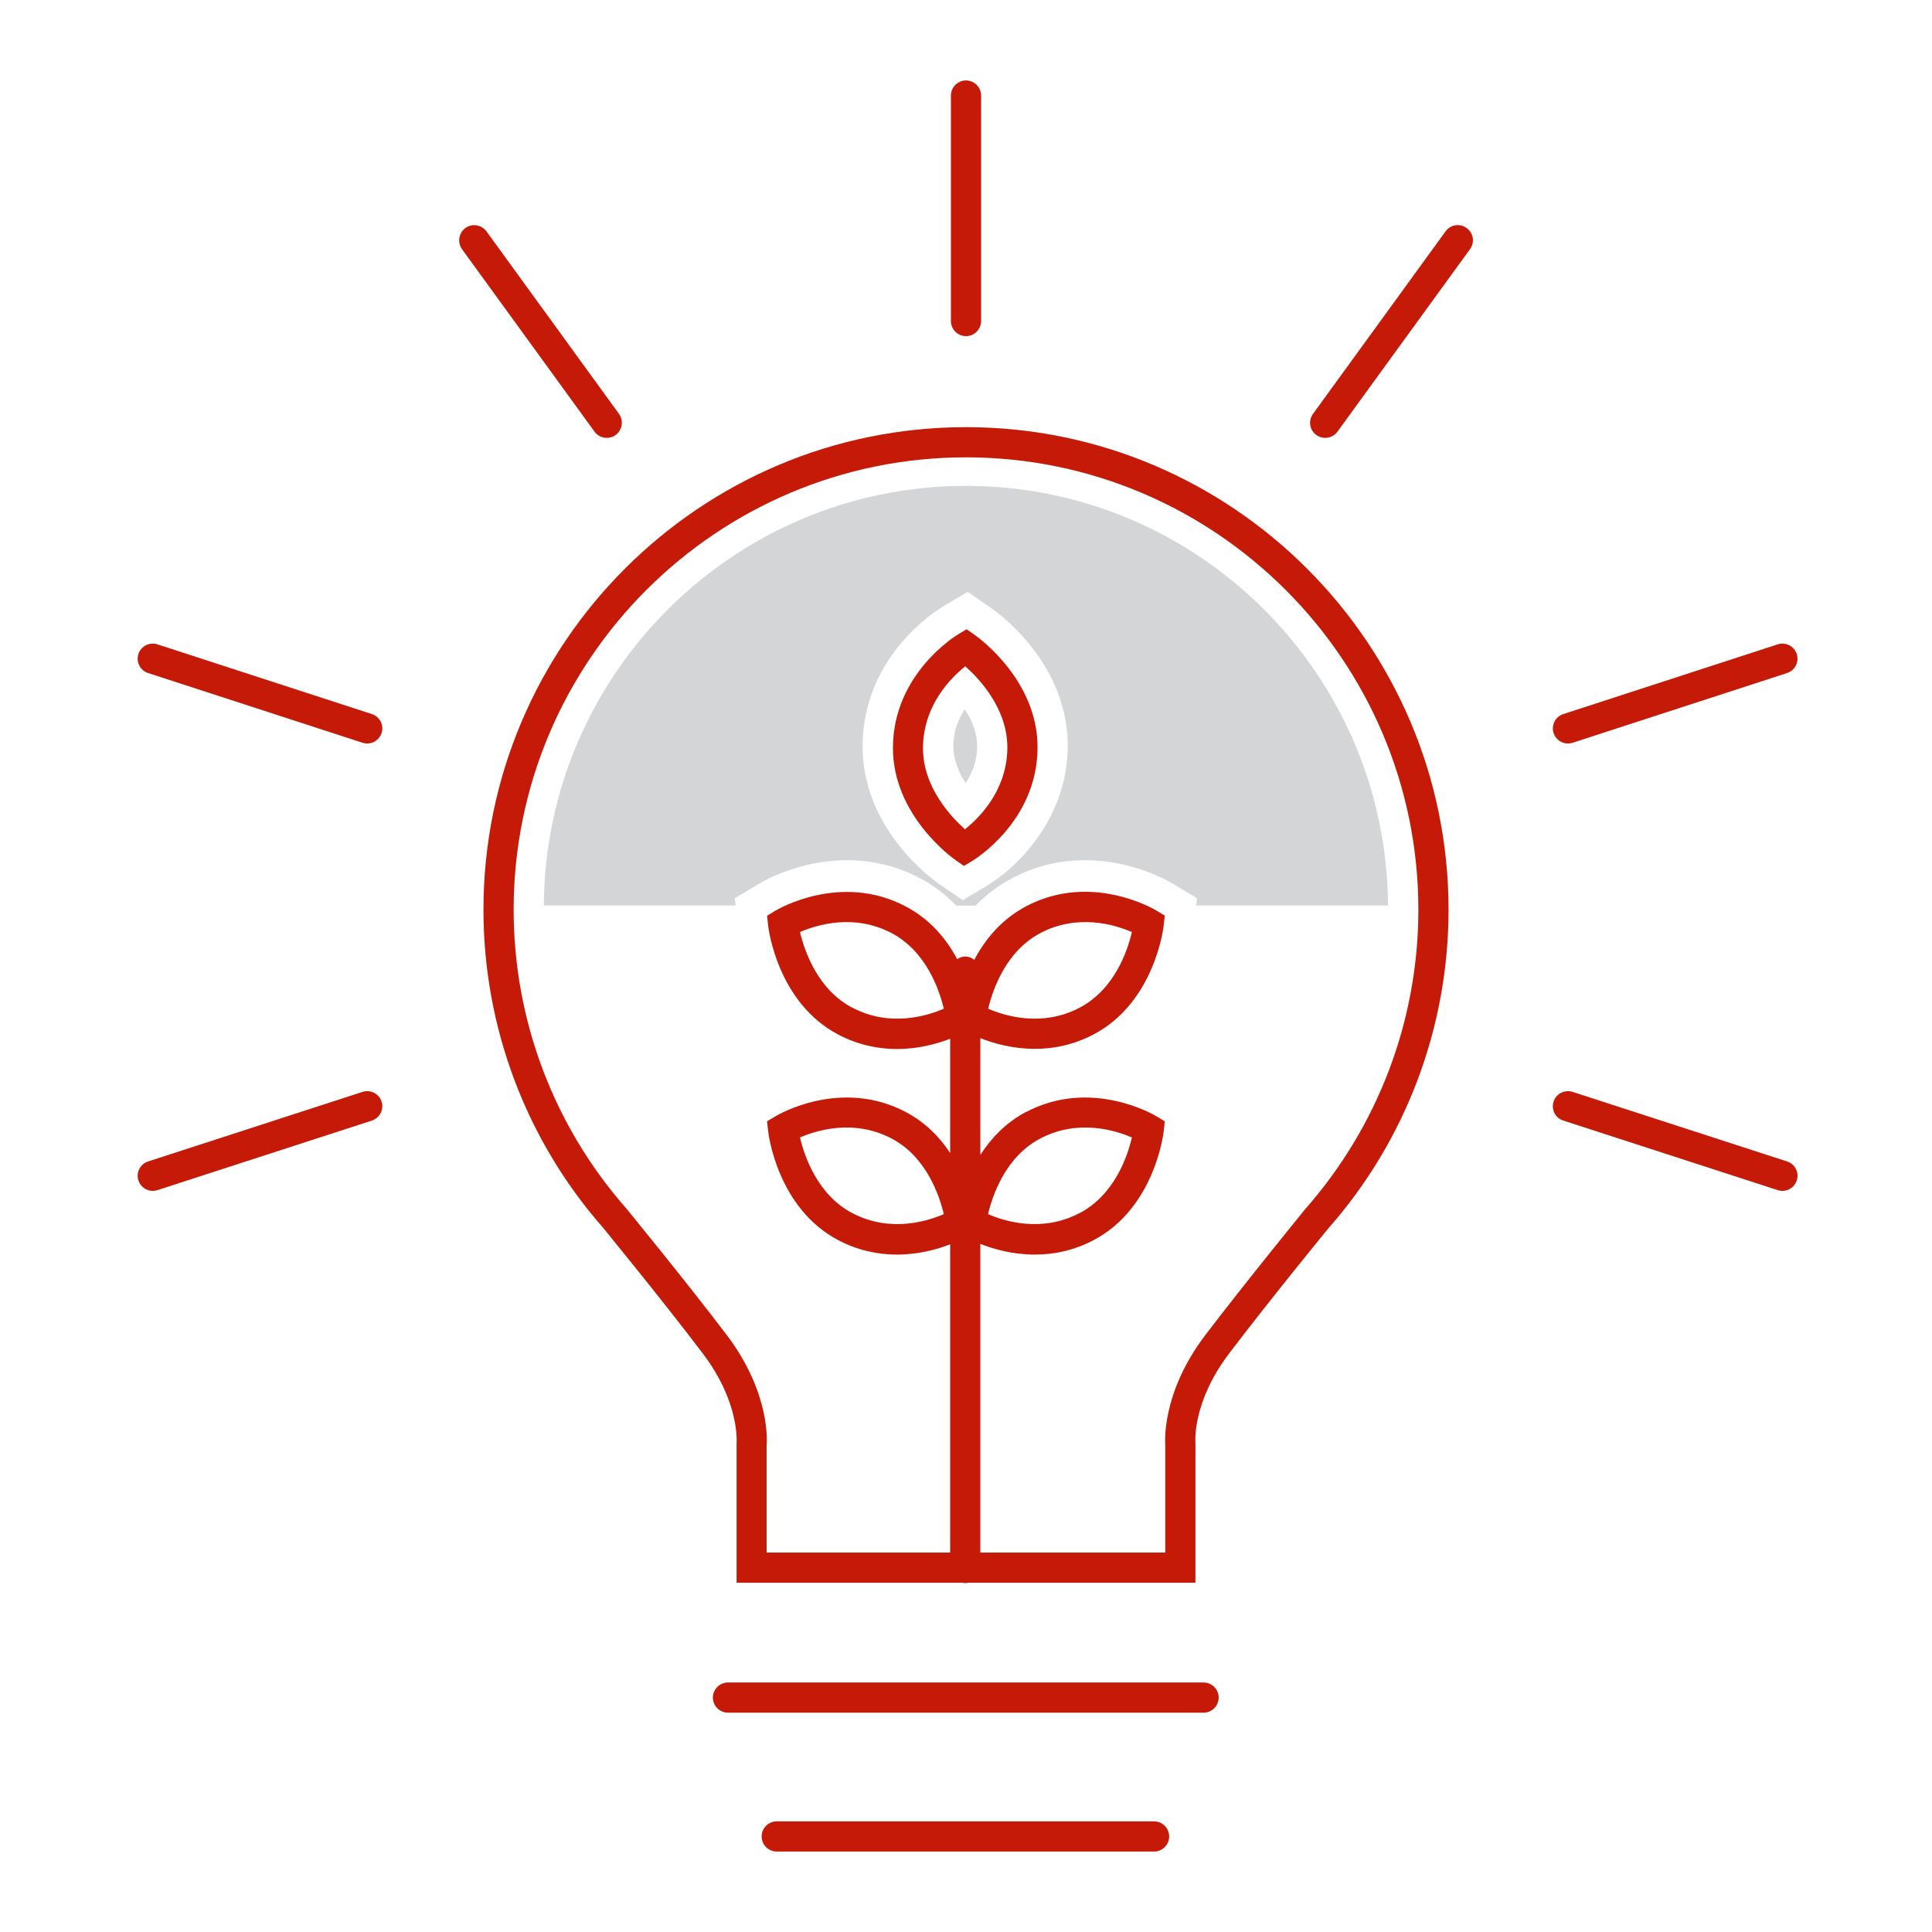 <?xml version="1.0" encoding="UTF-8"?>
<svg id="Icone" xmlns="http://www.w3.org/2000/svg" viewBox="0 0 128 128">
  <defs>
    <style>
      .cls-1 {
        fill: #d4d5d6;
      }

      .cls-1, .cls-2 {
        stroke-width: 0px;
      }

      .cls-2 {
        fill: #c51a07;
      }
    </style>
  </defs>
  <path class="cls-2" d="m67.99,73.66c-1.38.73-2.35,1.78-3.04,2.86v-7.74c.86.34,2.13.71,3.62.71,1.2,0,2.54-.25,3.89-.96,4.02-2.12,4.62-7.02,4.64-7.23l.07-.64-.55-.33c-.17-.11-4.34-2.55-8.63-.29-1.67.88-2.75,2.24-3.44,3.55-.17-.13-.37-.22-.6-.22-.2,0-.38.07-.53.18-.69-1.29-1.76-2.63-3.42-3.5-4.29-2.26-8.46.18-8.63.29l-.55.33.07.64c.02.21.62,5.11,4.64,7.23,1.35.71,2.69.96,3.89.96,1.44,0,2.68-.35,3.53-.68v7.57c-.68-1.03-1.63-2.03-2.95-2.72-4.29-2.26-8.46.18-8.63.29l-.55.33.07.64c.02.21.62,5.11,4.64,7.23,1.35.71,2.69.96,3.89.96,1.44,0,2.68-.35,3.53-.68v21.44c0,.55.45,1,1,1s1-.45,1-1v-21.47c.86.34,2.13.71,3.62.71,1.2,0,2.54-.25,3.89-.96,4.02-2.12,4.62-7.02,4.64-7.23l.07-.64-.55-.33c-.17-.11-4.34-2.55-8.63-.29Zm-11.53,6.71c-2.31-1.22-3.17-3.79-3.46-5.01,1.12-.48,3.58-1.24,6.07.07,2.31,1.21,3.17,3.79,3.46,5.01-1.11.48-3.58,1.24-6.06-.07Zm12.46-18.55c2.49-1.31,4.96-.55,6.07-.07-.28,1.22-1.14,3.79-3.46,5.01-2.48,1.31-4.95.55-6.06.07.29-1.22,1.15-3.8,3.46-5.01Zm-12.46,4.94c-2.31-1.22-3.17-3.79-3.46-5.01,1.12-.48,3.58-1.24,6.07.07,2.31,1.22,3.17,3.79,3.46,5.01-1.11.48-3.58,1.24-6.06-.07Zm15.06,13.61c-2.48,1.31-4.95.55-6.06.07.29-1.22,1.15-3.8,3.46-5.01,2.49-1.31,4.96-.55,6.07-.07-.28,1.22-1.14,3.79-3.46,5.01Z"/>
  <path class="cls-2" d="m63.86,57.37l-.53-.37c-.17-.12-4.21-2.97-4.17-7.51.04-4.85,4.16-7.37,4.33-7.47l.55-.33.53.37c.17.12,4.21,2.97,4.17,7.51-.04,4.85-4.16,7.37-4.33,7.47l-.55.33Zm.1-13.23c-.95.75-2.78,2.57-2.81,5.38-.02,2.61,1.84,4.58,2.78,5.42.95-.75,2.78-2.57,2.81-5.37.02-2.61-1.84-4.58-2.78-5.42Z"/>
  <path class="cls-2" d="m79.2,104.86h-30.4v-9.19c.01-.2.19-2.8-2.24-6-2.68-3.54-6.55-8.25-6.58-8.3-5.12-5.81-7.95-13.31-7.95-21.1,0-17.63,14.34-31.97,31.97-31.97s31.97,14.34,31.97,31.97c0,7.79-2.83,15.29-7.97,21.12-.02.02-3.88,4.74-6.56,8.27-2.43,3.2-2.25,5.81-2.24,5.92v9.27Zm-28.41-2h26.41v-7.19s-.29-3.35,2.65-7.21c2.71-3.56,6.59-8.31,6.63-8.36,4.84-5.5,7.49-12.53,7.49-19.83,0-16.53-13.45-29.97-29.97-29.97s-29.97,13.45-29.97,29.97c0,7.3,2.65,14.33,7.47,19.8.06.08,3.95,4.82,6.65,8.38,2.93,3.86,2.66,7.17,2.64,7.31v7.09Z"/>
  <g>
    <path class="cls-1" d="m64,32.19c-15.37,0-27.88,12.46-27.97,27.8h12.71l-.06-.48,1.66-.99c.26-.16,2.64-1.53,5.78-1.53,1.7,0,3.33.4,4.82,1.19.9.47,1.71,1.08,2.42,1.82h1.27c.72-.74,1.53-1.34,2.43-1.82,1.49-.79,3.12-1.19,4.82-1.19,3.15,0,5.52,1.38,5.78,1.53l1.65.99-.06.48h12.71c-.09-15.34-12.6-27.8-27.97-27.8Zm1.44,26.46l-1.66.99-1.59-1.1c-.52-.36-5.08-3.68-5.04-9.17.05-5.85,4.76-8.85,5.3-9.17l1.66-.99,1.59,1.1c.52.36,5.08,3.68,5.04,9.17-.04,4.76-3.35,8-5.31,9.17Z"/>
    <path class="cls-1" d="m63.16,49.43c0,.92.37,1.77.82,2.45.42-.64.76-1.46.76-2.44,0-.92-.37-1.77-.82-2.45-.42.64-.76,1.46-.76,2.44Z"/>
  </g>
  <path class="cls-2" d="m79.74,113.47h-31.51c-.55,0-1-.45-1-1s.45-1,1-1h31.51c.55,0,1,.45,1,1s-.45,1-1,1Z"/>
  <path class="cls-2" d="m76.46,122.67h-25c-.55,0-1-.45-1-1s.45-1,1-1h25c.55,0,1,.45,1,1s-.45,1-1,1Z"/>
  <path class="cls-2" d="m64,22.27c-.55,0-1-.45-1-1V6.33c0-.55.45-1,1-1s1,.45,1,1v14.94c0,.55-.45,1-1,1Z"/>
  <path class="cls-2" d="m40.2,29.01c-.31,0-.61-.14-.81-.41l-8.78-12.09c-.32-.45-.22-1.07.22-1.4.45-.33,1.07-.22,1.4.22l8.78,12.09c.32.45.22,1.07-.22,1.4-.18.13-.38.19-.59.19Z"/>
  <path class="cls-2" d="m24.33,49.26c-.1,0-.21-.02-.31-.05l-14.21-4.62c-.52-.17-.81-.73-.64-1.26.17-.52.73-.81,1.26-.64l14.21,4.62c.52.17.81.73.64,1.26-.14.42-.53.69-.95.69Z"/>
  <path class="cls-2" d="m10.12,78.9c-.42,0-.81-.27-.95-.69-.17-.53.12-1.09.64-1.26l14.21-4.61c.52-.17,1.09.12,1.26.64s-.12,1.09-.64,1.26l-14.21,4.61c-.1.03-.21.05-.31.05Z"/>
  <path class="cls-2" d="m118.09,78.9c-.1,0-.21-.02-.31-.05l-14.21-4.61c-.53-.17-.81-.73-.64-1.26.17-.52.74-.81,1.26-.64l14.21,4.61c.53.17.81.73.64,1.26-.14.42-.53.69-.95.69Z"/>
  <path class="cls-2" d="m103.88,49.26c-.42,0-.81-.27-.95-.69-.17-.53.12-1.09.64-1.26l14.21-4.62c.53-.17,1.09.12,1.26.64.17.53-.12,1.09-.64,1.26l-14.21,4.62c-.1.03-.21.05-.31.05Z"/>
  <path class="cls-2" d="m87.8,29.01c-.2,0-.41-.06-.59-.19-.45-.32-.55-.95-.22-1.4l8.78-12.09c.32-.45.95-.55,1.4-.22.45.32.55.95.22,1.4l-8.78,12.09c-.2.27-.5.41-.81.41Z"/>
</svg>